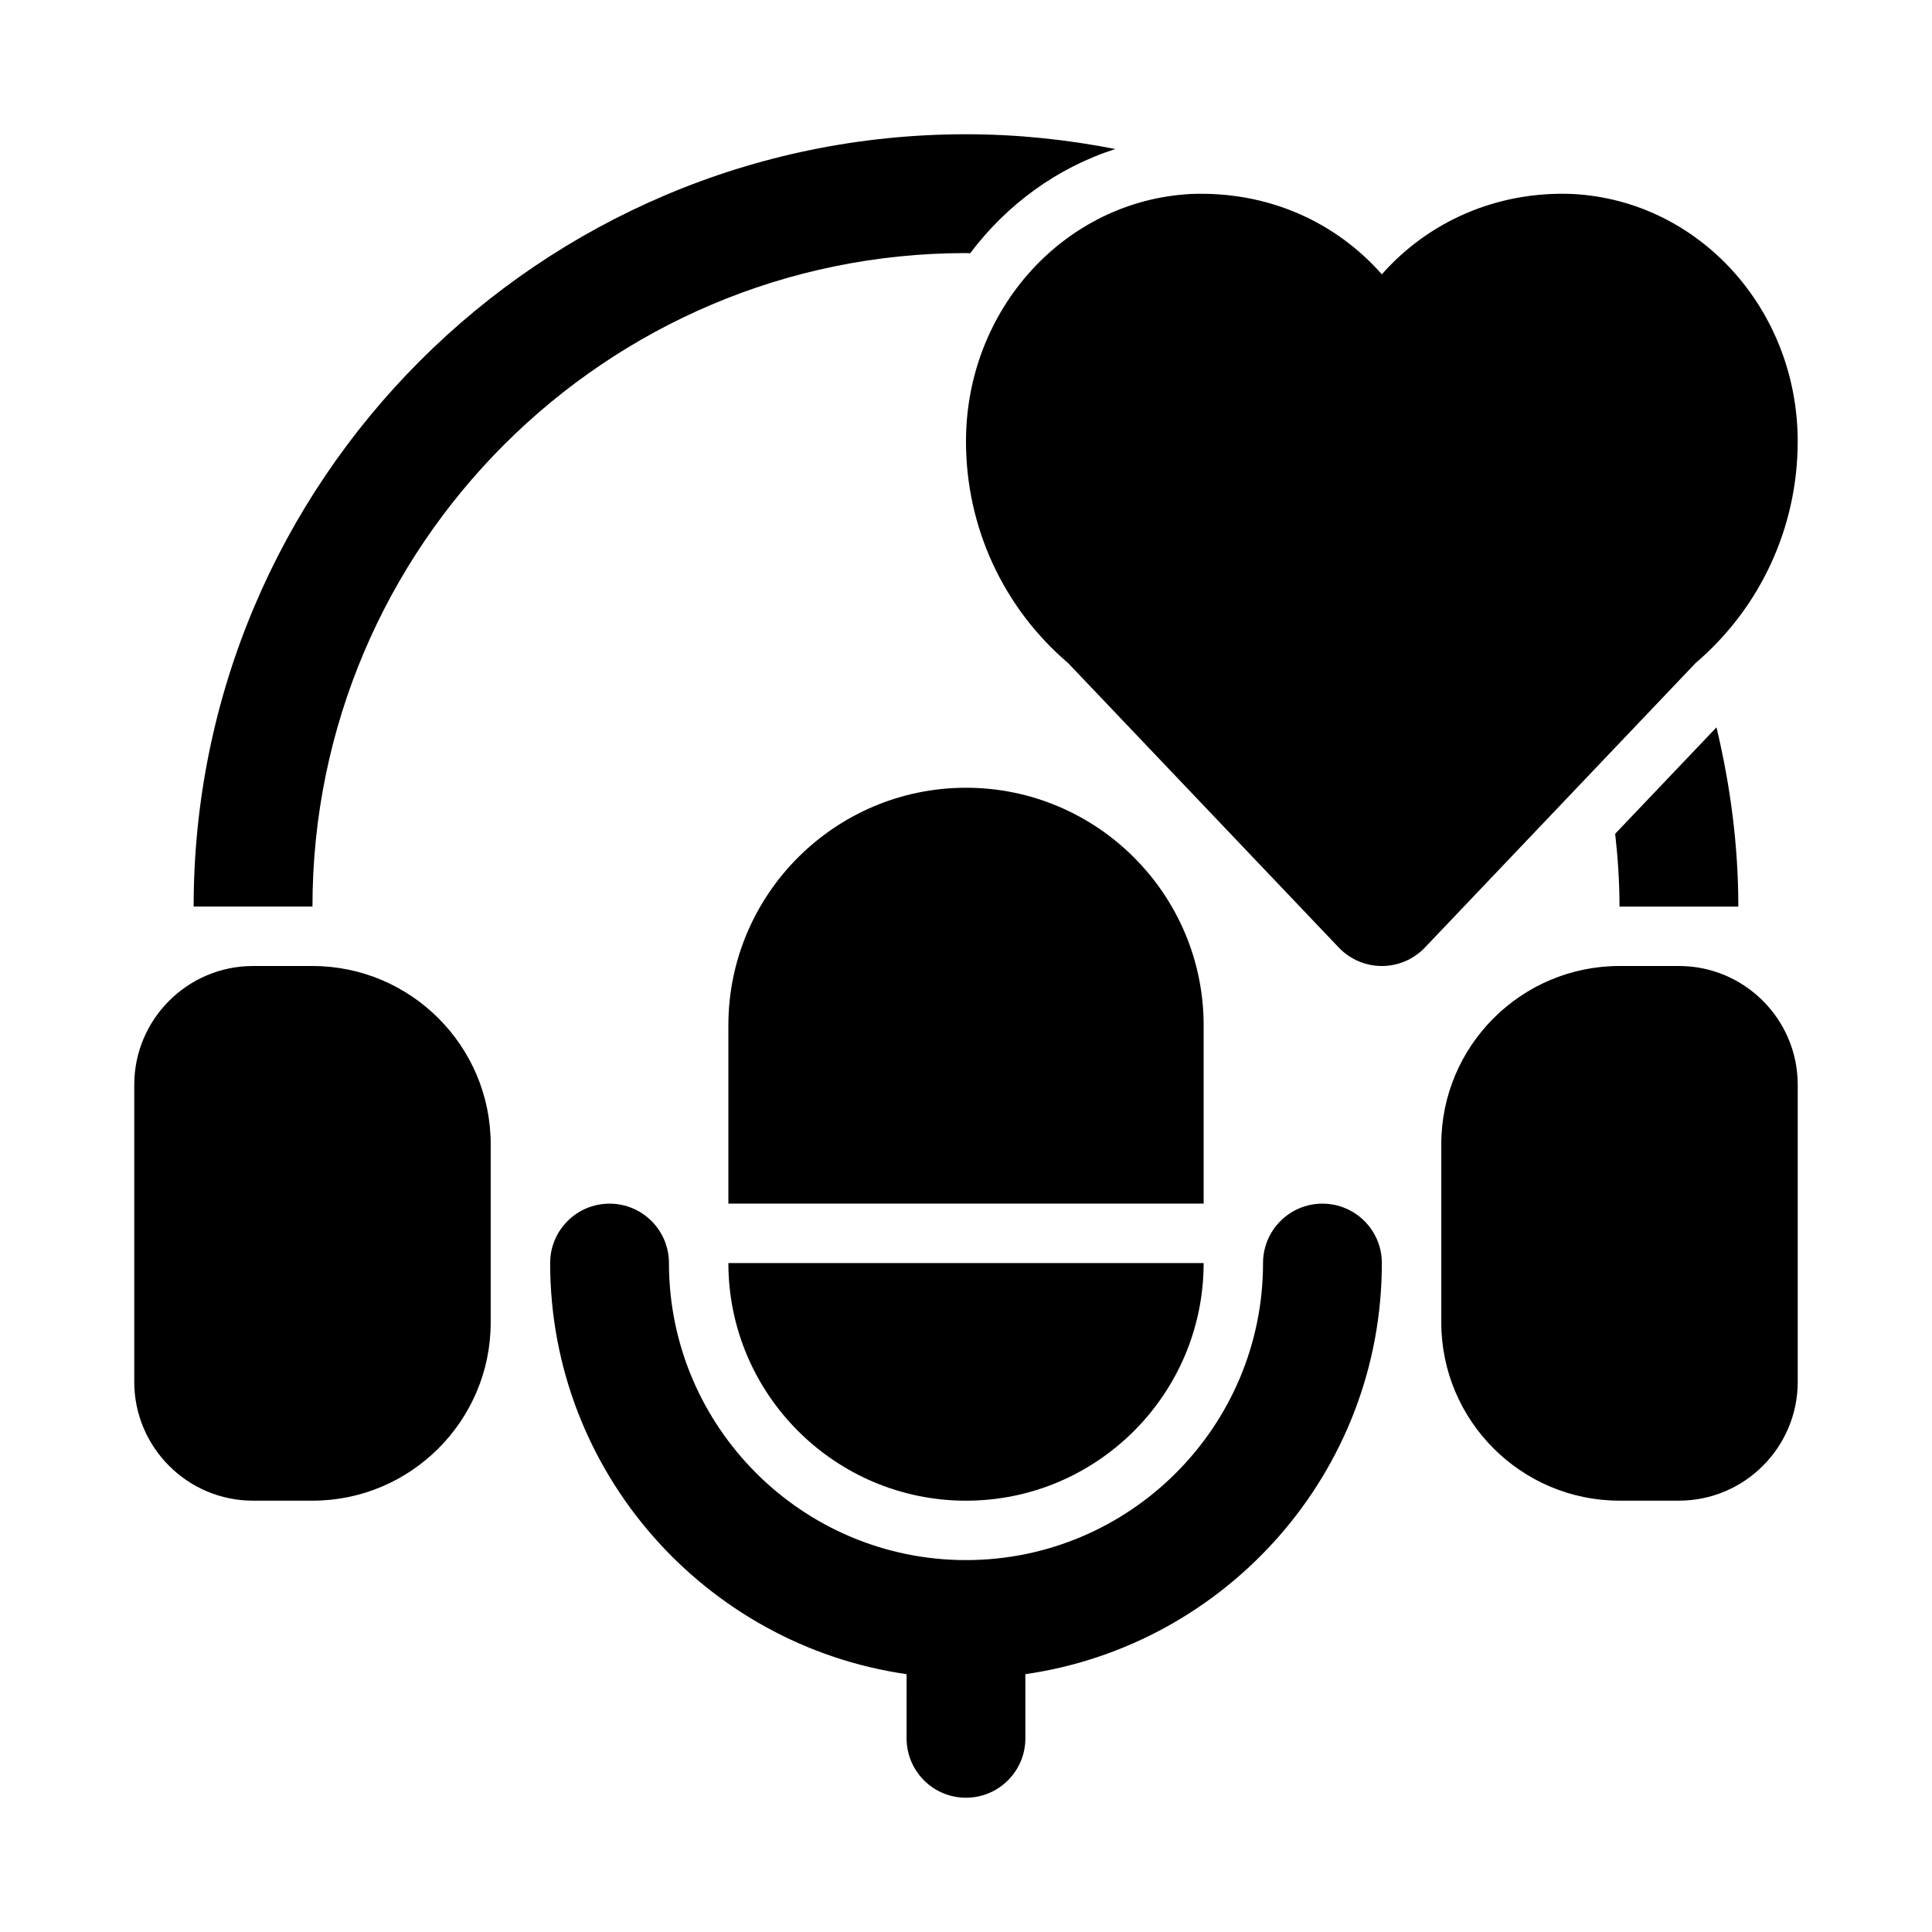 <?xml version="1.0" encoding="UTF-8"?>
<!-- Uploaded to: ICON Repo, www.iconrepo.com, Generator: ICON Repo Mixer Tools -->
<svg fill="#000000" width="800px" height="800px" version="1.1" viewBox="144 144 512 512" xmlns="http://www.w3.org/2000/svg">
 <g>
  <path d="m620.41 260.98c0-35.008-26.184-63.82-59.625-65.574-20.23-0.828-38.359 7.426-50.582 21.293-12.223-13.867-30.152-22.094-50.598-21.293-33.426 1.754-59.609 30.566-59.609 65.574 0 22.695 9.855 44.051 27.074 58.75l71.723 75.383c2.969 3.121 7.106 4.891 11.41 4.891 4.305 0 8.441-1.77 11.41-4.891l71.723-75.383c17.219-14.699 27.074-36.055 27.074-58.75z"/>
  <path d="m226.81 400h-15.742c-17.367 0-31.488 14.121-31.488 31.488v78.719c0 17.367 14.121 31.488 31.488 31.488h15.742c26.047 0 47.23-21.188 47.23-47.23v-47.23c0.004-26.051-21.184-47.234-47.23-47.234z"/>
  <path d="m588.93 400h-15.742c-26.047 0-47.23 21.188-47.23 47.23v47.23c0 26.047 21.188 47.23 47.23 47.23h15.742c17.367 0 31.488-14.121 31.488-31.488v-78.719c0-17.363-14.121-31.484-31.488-31.484z"/>
  <path d="m400 541.7c34.723 0 62.977-28.25 62.977-62.977h-125.95c0 34.723 28.25 62.977 62.977 62.977z"/>
  <path d="m462.98 415.74c0-34.723-28.25-62.977-62.977-62.977-34.723 0-62.977 28.25-62.977 62.977v47.23h125.95z"/>
  <path d="m494.46 462.98c-8.695 0-15.742 7.051-15.742 15.742 0 43.402-35.316 78.719-78.719 78.719s-78.719-35.316-78.719-78.719c0-8.695-7.051-15.742-15.742-15.742-8.695 0-15.742 7.051-15.742 15.742 0 55.41 41.145 101.27 94.465 108.95l-0.008 17c0 8.695 7.051 15.742 15.742 15.742 8.695 0 15.742-7.051 15.742-15.742v-17c53.324-7.68 94.469-53.543 94.469-108.95 0-8.695-7.051-15.742-15.746-15.742z"/>
  <path d="m401.1 211.12c9.707-12.898 22.965-22.645 38.465-27.629-12.816-2.519-26.027-3.914-39.566-3.914-112.86 0-204.68 91.812-204.68 204.67h31.488c0-95.492 77.691-173.18 173.19-173.18 0.371 0 0.73 0.055 1.102 0.055z"/>
  <path d="m572.04 364.96c0.707 6.344 1.145 12.77 1.145 19.297h31.488c0-16.379-2.141-32.23-5.789-47.504z"/>
 </g>
</svg>